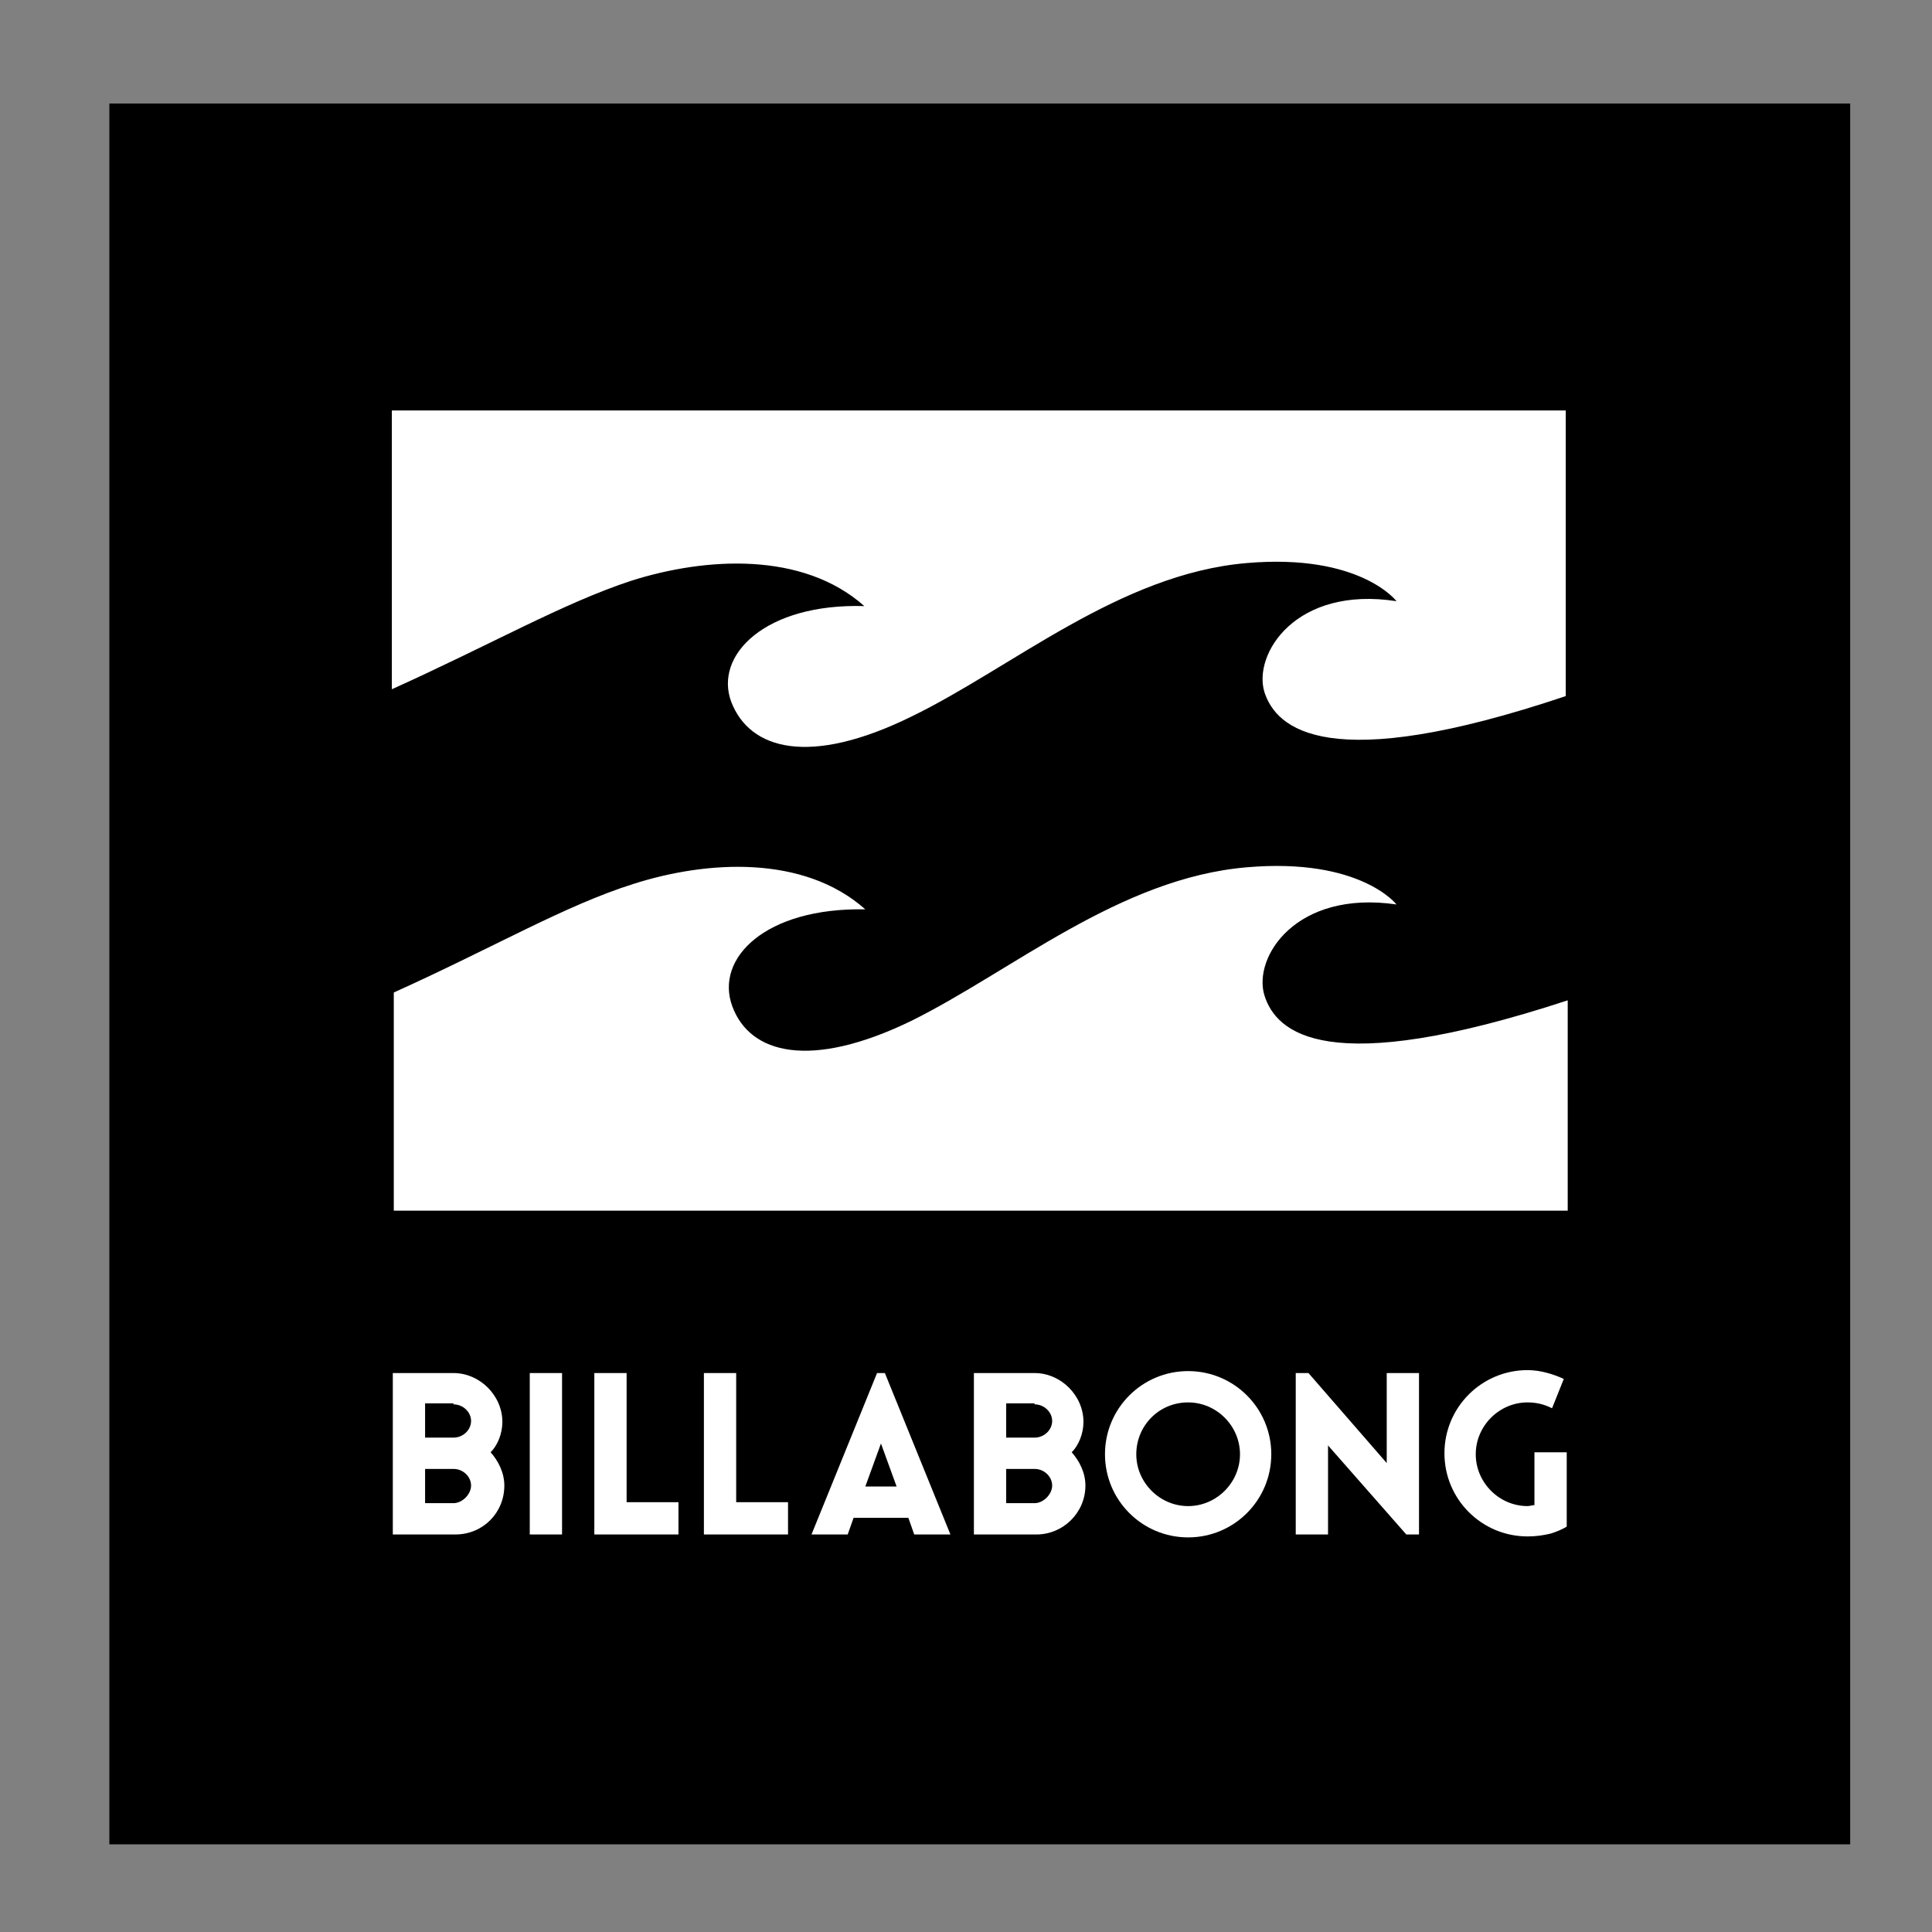 <svg xmlns:xlink="http://www.w3.org/1999/xlink" viewBox="0 0 21590 21590" style="shape-rendering:geometricPrecision; text-rendering:geometricPrecision; image-rendering:optimizeQuality; fill-rule:evenodd; clip-rule:evenodd" version="1.1" height="215.9mm" width="215.9mm" xml:space="preserve" xmlns="http://www.w3.org/2000/svg">
 <rect x="0" y="0" width="21590" height="21590" fill="#808080" stroke="none"/>
 <defs>
  <style type="text/css">
   
    .fil0 {fill:black}
    .fil1 {fill:white;fill-rule:nonzero}
   
  </style>
 </defs>
 <g id="Capa_x0020_1">
  <rect height="19453.62" width="19453.62" y="1156.68" x="1222.08" class="fil0"></rect>
  <g id="Billabong-logo_x0020__x0028_1_x0029_.svg">
   <g>
    <g>
     <path d="M13277.35 15671.77c317.06,0 579.48,262.31 579.48,579.37 0,317.09 -262.42,579.41 -579.48,579.41 -316.98,0 -579.4,-262.33 -579.4,-579.41 0,-317.06 251.44,-579.37 579.4,-579.37l0 0zm0 -349.85c-513.75,0 -929.23,415.36 -929.23,929.18 0,513.84 415.48,929.23 929.23,929.23 513.81,0 929.19,-415.39 929.19,-929.23 0.01,-513.79 -415.38,-929.18 -929.19,-929.18z" class="fil1"></path>
    </g>
    <path d="M14130.12 11123.96c-131.21,-426.25 349.73,-1180.64 1475.8,-1016.63 0,0 -404.5,-524.73 -1672.66,-415.42 -1421.17,120.26 -2623.69,1158.73 -3749.68,1716.37 -1125.97,546.58 -1803.79,371.62 -2000.56,-164.01 -196.73,-535.69 371.7,-1104.14 1486.79,-1082.34 -688.76,-612.1 -1771,-546.54 -2590.88,-284.14 -765.25,240.44 -1563.27,710.58 -2678.38,1213.41l0 2437.82 13118.51 0 0 -2350.38c-2700.23,885.55 -3257.83,360.84 -3388.94,-54.68z" class="fil1"></path>
    <rect height="1803.81" width="360.79" y="15343.8" x="5920.11" class="fil1"></rect>
    <g>
     <path d="M5614.03 15890.39c0,-295.18 -251.42,-546.6 -546.6,-546.6l-677.81 0 0 1803.81 699.68 0c306.1,0 546.61,-240.51 546.61,-546.58 0,-142.09 -65.6,-273.3 -153.08,-371.74 76.54,-76.58 131.2,-207.7 131.2,-338.89l0 0zm-546.6 -196.74c109.33,0 196.76,87.43 196.76,185.76 0,98.42 -87.43,185.88 -196.76,185.88l-317.02 0 0 -382.65 317.02 0 0 11.01 0 0zm0 1104.1l-317.02 0 0 -382.63 317.02 0c109.33,0 196.76,87.44 196.76,185.88 0,98.31 -98.38,196.75 -196.76,196.75z" class="fil1"></path>
    </g>
    <g>
     <path d="M12107.7 15890.39c0,-295.18 -251.53,-546.6 -546.62,-546.6l-677.8 0 0 1803.81 699.58 0c295.21,0 546.58,-240.51 546.58,-546.58 0,-142.09 -65.55,-273.3 -152.98,-371.74 76.58,-76.58 131.24,-207.7 131.24,-338.89l0 0zm-546.62 -196.74c109.35,0 196.76,87.43 196.76,185.76 0,98.42 -87.41,185.88 -196.76,185.88l-317.05 0 0 -382.65 317.05 0 0 11.01zm0 1104.1l-317.05 0 0 -382.63 317.05 0c109.35,0 196.76,87.44 196.76,185.88 0,98.31 -98.43,196.75 -196.76,196.75z" class="fil1"></path>
    </g>
    <polygon points="7002.41,15343.8 6641.61,15343.8 6641.61,17147.58 7581.81,17147.58 7581.81,16786.85 7002.41,16786.85" class="fil1"></polygon>
    <polygon points="8226.78,15343.8 7866.04,15343.8 7866.04,17147.58 8806.21,17147.58 8806.21,16786.85 8226.78,16786.85" class="fil1"></polygon>
    <path d="M9800.98 15343.8l-732.43 1803.81 404.46 0 65.6 -185.89 612.2 0 65.61 185.89 404.45 0 -732.41 -1803.81 -87.48 0zm-131.16 1268.07l174.91 -480.95 174.87 480.95 -349.78 0z" class="fil1"></path>
    <path d="M17147.32 16240.22l0 579.4c-21.9,0 -54.69,10.9 -76.55,10.9 -316.96,0 -579.37,-262.32 -579.37,-579.41 0,-317.06 262.41,-579.37 579.37,-579.37 120.33,0 207.74,32.76 273.3,65.54l131.21 -327.95c-120.23,-54.68 -262.42,-98.32 -404.52,-98.32 -513.84,0 -929.22,415.41 -929.22,929.2 0,513.72 415.39,929.25 929.22,929.25 87.43,0 174.98,-11.03 262.42,-32.86 65.58,-21.8 120.18,-43.7 174.88,-76.47l0 -830.88 -360.76 0 0.02 10.97 0 0z" class="fil1"></path>
    <path d="M9658.88 6773.05c-1104.14,-32.77 -1683.54,546.61 -1486.78,1071.37 207.7,535.65 874.57,721.53 2011.48,163.98 1126,-546.58 2328.51,-1596.07 3749.68,-1716.34 1268.17,-109.31 1672.67,426.33 1672.67,426.33 -1126.09,-174.86 -1607.03,590.37 -1475.8,1016.71 131.08,404.45 699.58,940.16 3367.04,43.69l0 -3192.14 -13118.43 0 0 3115.62c1115.03,-502.82 1913.11,-961.99 2678.34,-1213.4 830.8,-262.42 1913.11,-327.96 2601.8,284.18z" class="fil1"></path>
    <polygon points="15496.63,15343.8 15496.63,16349.59 14622.06,15343.8 14479.85,15343.8 14479.85,17147.58 14840.7,17147.58 14840.7,16152.7 15715.25,17147.58 15857.36,17147.58 15857.36,15343.8" class="fil1"></polygon>
   </g>
  </g>
 </g>
</svg>
